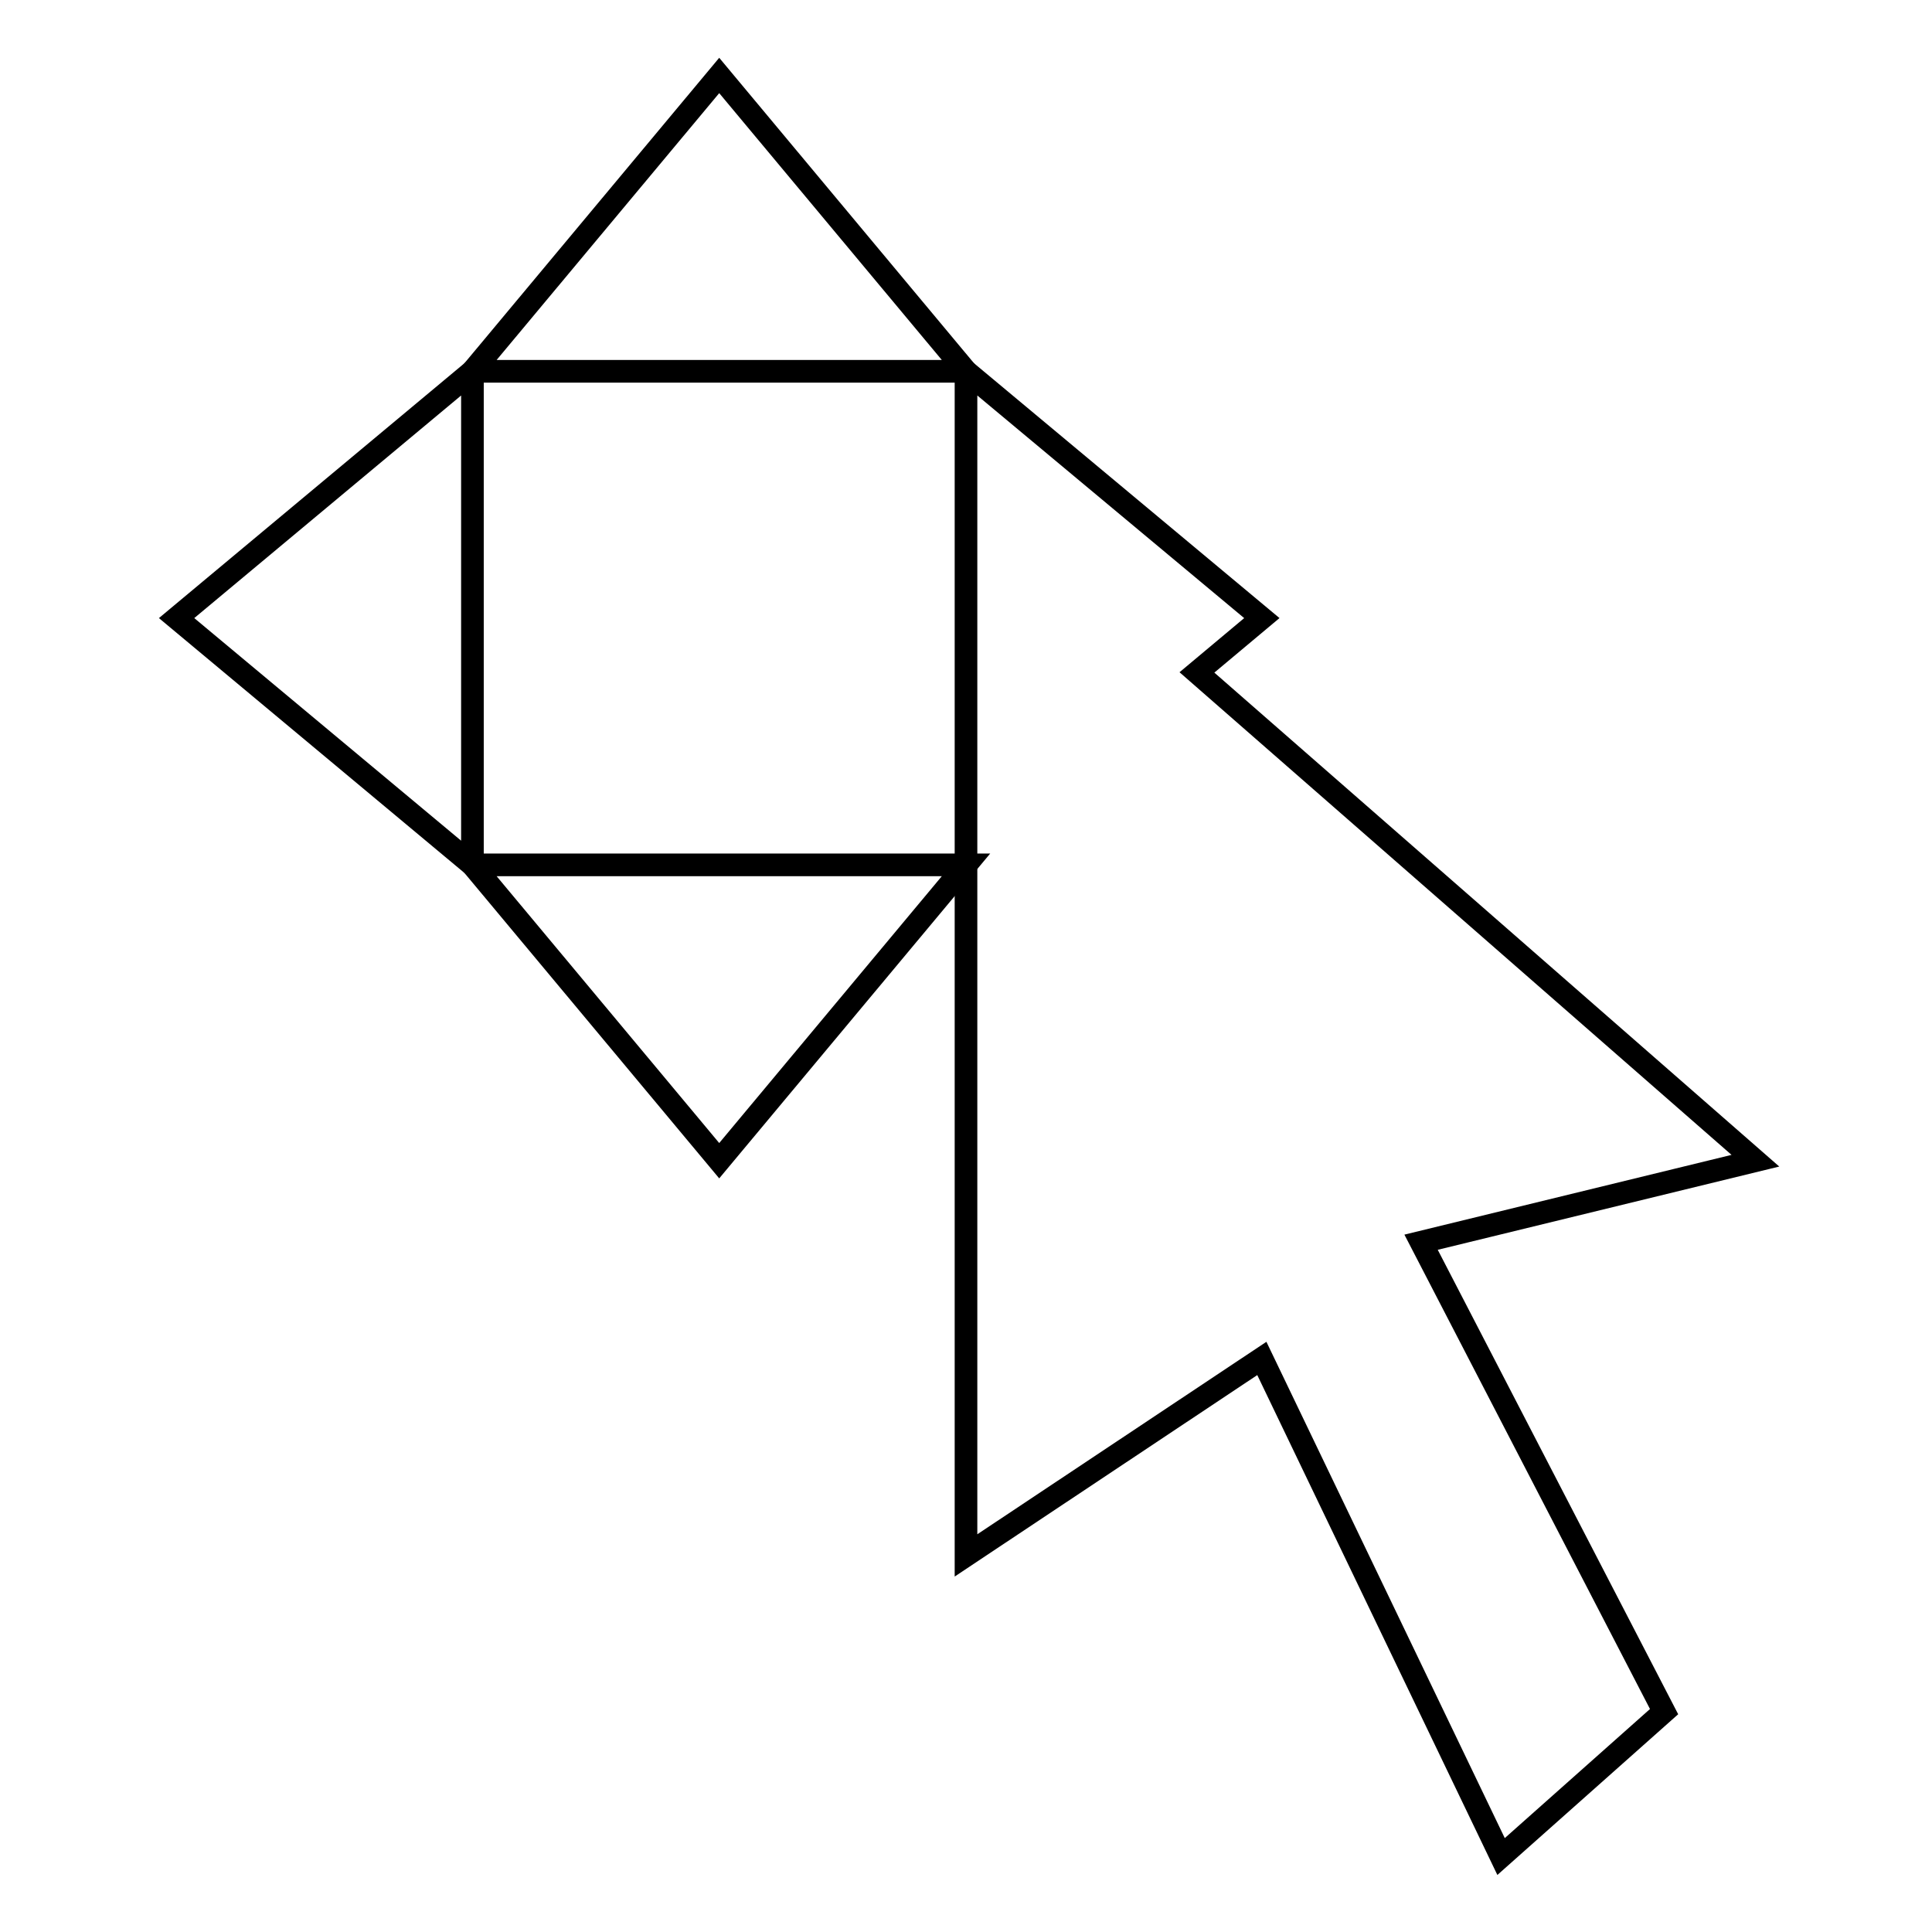 <?xml version="1.0" encoding="utf-8"?>
<!-- Svg Vector Icons : http://www.onlinewebfonts.com/icon -->
<!DOCTYPE svg PUBLIC "-//W3C//DTD SVG 1.1//EN" "http://www.w3.org/Graphics/SVG/1.1/DTD/svg11.dtd">
<svg version="1.1" xmlns="http://www.w3.org/2000/svg" xmlns:xlink="http://www.w3.org/1999/xlink" x="0px" y="0px" viewBox="0 0 256 256" enable-background="new 0 0 256 256" xml:space="preserve">
<g><g><path stroke-width="3" fill-opacity="0" stroke="#000000"  d="M232.6,153.8l-74-64.7l8.6-7.2L128,49.2v13.1v52.3v91.5l39.2-26.1l31.7,66l21.6-19.2l-32.2-62.2L232.6,153.8z"/><path stroke-width="3" fill-opacity="0" stroke="#000000"  d="M95.3,10L62.6,49.2H128L95.3,10z"/><path stroke-width="3" fill-opacity="0" stroke="#000000"  d="M95.3,153.8l32.7-39.2H62.6L95.3,153.8z"/><path stroke-width="3" fill-opacity="0" stroke="#000000"  d="M23.4,81.9l39.2,32.7V49.2L23.4,81.9z"/></g></g>
</svg>